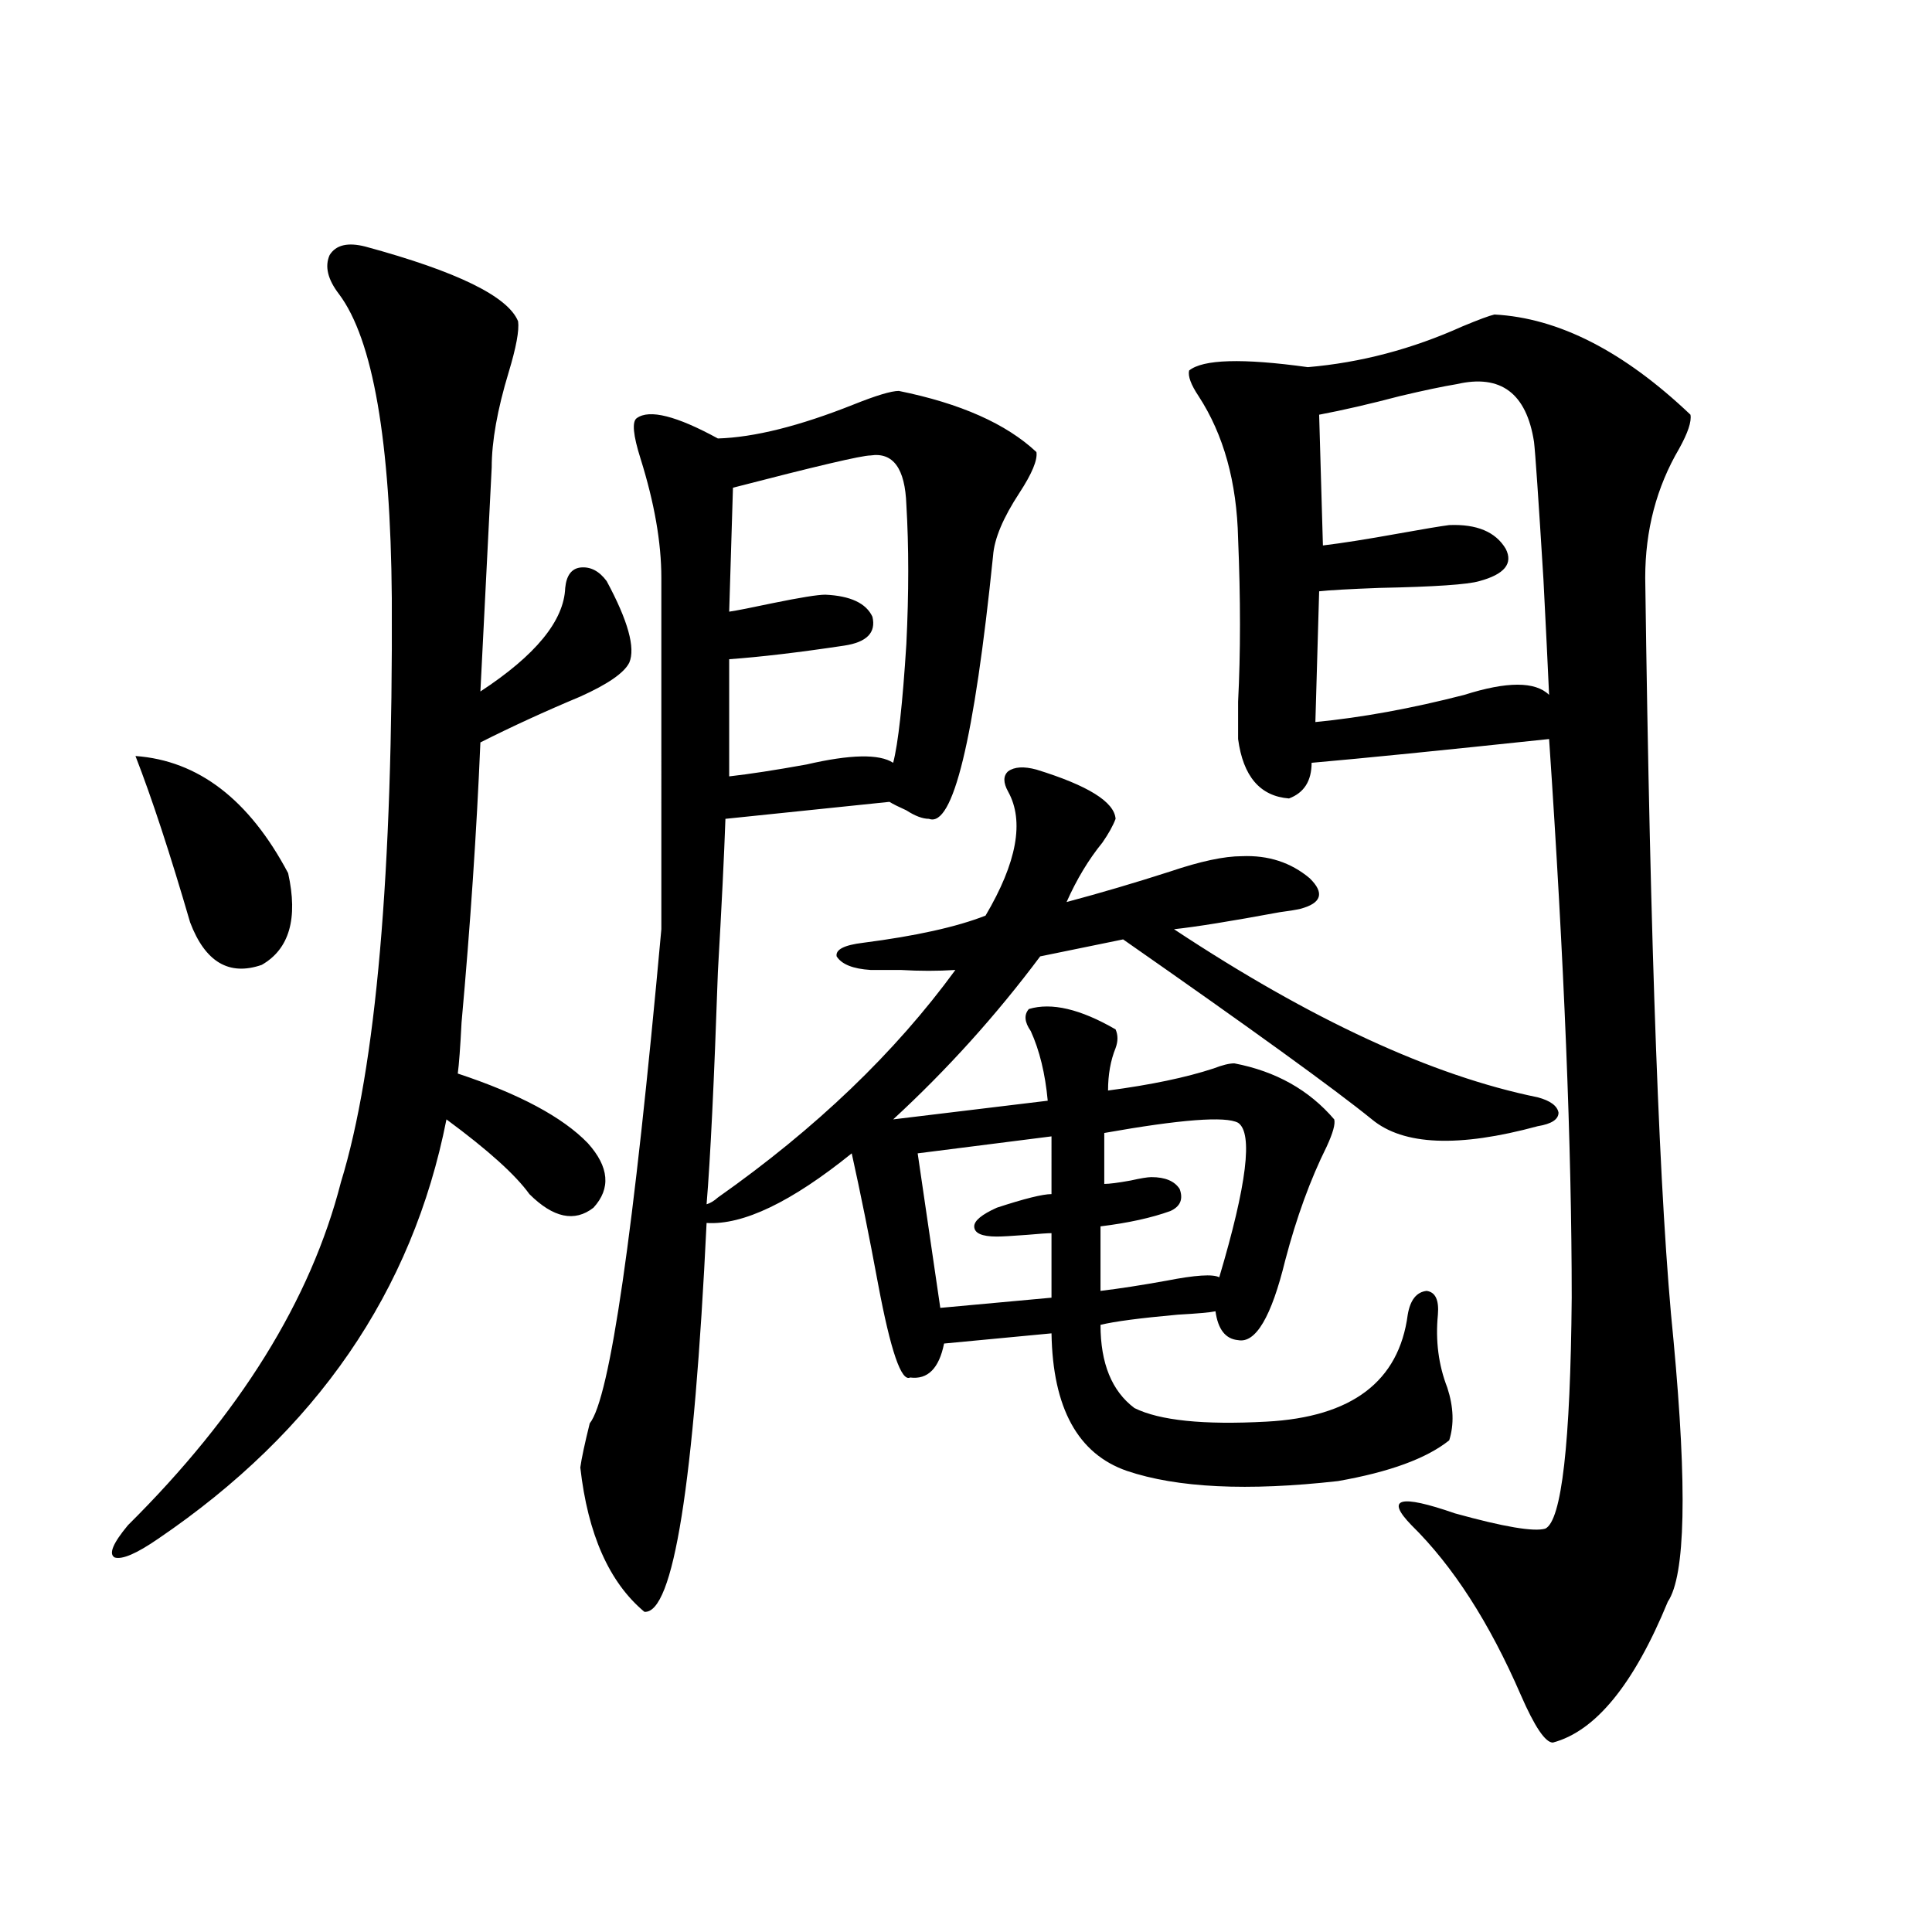 <?xml version="1.0" encoding="utf-8"?>
<!-- Generator: Adobe Illustrator 16.0.0, SVG Export Plug-In . SVG Version: 6.00 Build 0)  -->
<!DOCTYPE svg PUBLIC "-//W3C//DTD SVG 1.1//EN" "http://www.w3.org/Graphics/SVG/1.1/DTD/svg11.dtd">
<svg version="1.1" id="图层_1" xmlns="http://www.w3.org/2000/svg" xmlns:xlink="http://www.w3.org/1999/xlink" x="0px" y="0px"
	 width="1000px" height="1000px" viewBox="0 0 1000 1000" enable-background="new 0 0 1000 1000" xml:space="preserve">
<path d="M189.142,127.637c47.469,12.896,73.81,25.791,79.022,38.672c0.641,4.697-0.976,13.486-4.878,26.367
	c-5.854,19.336-8.78,35.747-8.78,49.219l-5.854,116.016c28.612-18.745,43.246-36.611,43.901-53.613
	c0.641-6.44,3.247-9.956,7.805-10.547c5.198-0.576,9.756,1.758,13.658,7.031c11.052,20.518,14.954,34.58,11.707,42.188
	c-2.606,5.273-11.066,11.138-25.365,17.578c-18.216,7.622-35.456,15.532-51.706,23.73c-1.951,46.294-5.213,94.634-9.756,145.02
	c-0.655,12.896-1.311,21.685-1.951,26.367c31.859,10.547,54.298,22.563,67.315,36.035c11.052,12.305,12.027,23.442,2.927,33.398
	c-9.756,7.622-20.822,5.273-33.17-7.031c-7.164-9.956-21.463-22.852-42.926-38.672c-17.561,89.072-67.315,161.431-149.265,217.09
	c-11.066,7.622-18.536,10.85-22.438,9.668c-3.262-1.758-0.976-7.319,6.829-16.699c57.88-57.417,94.632-116.592,110.241-177.539
	C194.66,552.739,203.44,451.953,202.8,309.57c-0.655-81.436-9.756-133.882-27.316-157.324c-5.854-7.607-7.484-14.351-4.878-20.215
	C173.853,126.758,180.026,125.303,189.142,127.637z M70.12,391.309c32.515,2.349,58.855,22.563,79.022,60.645
	c5.198,23.442,0.641,39.263-13.658,47.461c-16.92,5.864-29.268-1.455-37.072-21.973C88.001,441.709,78.565,412.993,70.12,391.309z
	 M795.956,582.91c-40.975,11.138-69.602,9.971-85.852-3.516c-19.512-15.82-62.438-46.87-128.777-93.164l-42.926,8.789
	c-22.773,30.474-48.139,58.599-76.096,84.375l79.998-9.668c-1.311-14.063-4.237-26.064-8.78-36.035
	c-3.262-4.683-3.582-8.486-0.976-11.426c11.707-3.516,26.661,0,44.877,10.547c1.296,2.939,1.296,6.152,0,9.668
	c-2.606,6.455-3.902,13.774-3.902,21.973c22.104-2.925,40.319-6.729,54.633-11.426c4.543-1.758,8.125-2.637,10.731-2.637
	c21.463,4.106,38.688,13.774,51.706,29.004c0.641,2.349-0.655,7.031-3.902,14.063c-8.46,17.002-15.609,36.626-21.463,58.887
	c-7.164,29.307-15.289,43.066-24.39,41.309c-6.509-0.576-10.411-5.562-11.707-14.941c-2.606,0.591-9.115,1.182-19.512,1.758
	c-19.512,1.758-32.85,3.516-39.999,5.273c0,19.927,5.854,34.277,17.561,43.066c13.003,6.455,35.762,8.789,68.291,7.031
	c44.222-2.334,68.611-20.791,73.169-55.371c1.296-7.607,4.543-11.714,9.756-12.305c4.543,0.591,6.494,4.697,5.854,12.305
	c-1.311,13.486,0.32,26.079,4.878,37.793c3.247,9.971,3.567,19.048,0.976,27.246c-11.707,9.38-30.898,16.411-57.56,21.094
	c-46.828,5.273-83.26,3.516-109.266-5.273c-25.365-8.789-38.383-32.52-39.023-71.191l-55.608,5.273
	c-2.606,12.896-8.46,18.76-17.561,17.578c-4.558,2.349-10.091-13.76-16.585-48.34c-4.558-24.609-9.115-47.158-13.658-67.676
	c-31.219,25.2-56.264,37.217-75.12,36.035c-6.509,135.352-17.24,202.438-32.194,201.27c-18.216-15.229-29.268-40.127-33.17-74.707
	c0.641-4.683,2.271-12.305,4.878-22.852c10.396-12.881,22.759-98.135,37.072-255.762V299.023c0-18.154-3.582-38.672-10.731-61.523
	c-3.902-12.305-4.558-19.336-1.951-21.094c6.494-4.683,20.487-1.167,41.95,10.547c18.856-0.576,42.271-6.44,70.242-17.578
	c11.707-4.683,19.512-7.031,23.414-7.031c31.859,6.455,55.608,17.002,71.218,31.641c0.641,4.106-2.286,11.138-8.78,21.094
	c-8.46,12.896-13.018,23.73-13.658,32.52c-9.756,95.513-20.822,140.928-33.17,136.23c-3.262,0-7.164-1.455-11.707-4.395
	c-3.902-1.758-6.829-3.213-8.78-4.395l-84.876,8.789c-0.655,18.76-1.951,45.127-3.902,79.102
	c-1.951,56.841-3.902,96.982-5.854,120.41c1.951-0.576,3.902-1.758,5.854-3.516c50.73-35.732,91.705-74.995,122.924-117.773
	c-9.115,0.591-18.536,0.591-28.292,0c-5.854,0-11.066,0-15.609,0c-9.115-0.576-14.969-2.925-17.561-7.031
	c-0.655-3.516,3.902-5.85,13.658-7.031c27.316-3.516,48.444-8.198,63.413-14.063c16.25-27.534,20.152-48.916,11.707-64.16
	c-2.606-4.683-2.606-8.198,0-10.547c3.247-2.334,8.125-2.637,14.634-0.879c26.661,8.213,40.319,16.699,40.975,25.488
	c-1.311,3.516-3.582,7.622-6.829,12.305c-7.164,8.789-13.338,19.048-18.536,30.762c17.561-4.683,35.441-9.956,53.657-15.82
	c15.609-5.273,27.957-7.91,37.072-7.91c13.658-0.576,25.365,3.228,35.121,11.426c7.805,7.622,6.174,12.896-4.878,15.82
	c-2.606,0.591-6.188,1.182-10.731,1.758c-25.365,4.697-43.581,7.622-54.633,8.789c70.883,46.885,133.655,75.889,188.288,87.012
	c6.494,1.758,10.076,4.395,10.731,7.91C806.688,579.395,803.105,581.743,795.956,582.91z M450.599,235.742
	c-4.558,0-28.292,5.576-71.218,16.699l-1.951,64.16c3.902-0.576,11.372-2.046,22.438-4.395c14.299-2.925,23.414-4.395,27.316-4.395
	c13.003,0.591,21.128,4.395,24.39,11.426c1.951,8.213-2.927,13.184-14.634,14.941c-23.414,3.516-43.261,5.864-59.511,7.031v60.645
	c10.396-1.167,23.734-3.213,39.999-6.152c22.759-5.273,37.713-5.562,44.877-0.879c2.592-9.956,4.878-30.459,6.829-61.523
	c1.296-26.367,1.296-50.386,0-72.07C468.479,242.485,462.306,233.984,450.599,235.742z M544.255,588.184l-69.267,8.789l11.707,79.98
	l57.56-5.273v-33.398c-1.951,0-6.188,0.303-12.683,0.879c-7.805,0.591-13.018,0.879-15.609,0.879
	c-7.805,0-11.707-1.758-11.707-5.273c0-2.925,3.902-6.152,11.707-9.668c14.299-4.683,23.734-7.031,28.292-7.031V588.184z
	 M640.838,581.152c-6.509-3.516-29.603-1.758-69.267,5.273v26.367c2.592,0,7.149-0.576,13.658-1.758
	c5.198-1.167,8.78-1.758,10.731-1.758c7.149,0,12.027,2.061,14.634,6.152c1.951,5.273,0.32,9.092-4.878,11.426
	c-9.756,3.516-21.798,6.152-36.097,7.91v33.398c9.756-1.167,21.128-2.925,34.146-5.273c14.954-2.925,24.055-3.516,27.316-1.758
	C645.381,613.096,648.643,586.426,640.838,581.152z M773.518,162.793c33.17,1.758,66.98,19.048,101.461,51.855
	c0.641,3.516-1.311,9.38-5.854,17.578c-11.707,19.927-17.561,42.188-17.561,66.797c2.592,193.359,7.47,324.907,14.634,394.629
	c7.149,76.768,6.174,121.88-2.927,135.352c-17.561,42.765-37.407,67.086-59.511,72.949c-3.902,0-9.436-8.212-16.585-24.609
	c-16.265-37.504-35.121-66.797-56.584-87.891c-13.658-14.063-6.188-16.108,22.438-6.152c25.365,7.031,40.975,9.668,46.828,7.91
	c8.445-4.092,13.003-43.945,13.658-119.531c0-77.92-3.902-174.312-11.707-289.16c-55.288,5.864-96.263,9.971-122.924,12.305
	c0,9.38-3.902,15.532-11.707,18.457c-14.969-1.167-23.749-11.426-26.341-30.762c0-4.092,0-10.547,0-19.336
	c1.296-25.186,1.296-53.311,0-84.375c-0.655-29.292-7.484-53.901-20.487-73.828c-3.902-5.85-5.533-10.244-4.878-13.184
	c7.149-5.85,27.637-6.44,61.462-1.758c27.316-2.334,53.978-9.365,79.998-21.094C765.378,165.43,770.911,163.384,773.518,162.793z
	 M754.006,198.828c-7.164,1.182-16.92,3.228-29.268,6.152c-15.609,4.106-29.603,7.334-41.95,9.668l1.951,67.676
	c9.756-1.167,22.759-3.213,39.023-6.152c13.003-2.334,21.783-3.804,26.341-4.395c14.299-0.576,24.055,3.516,29.268,12.305
	c3.902,7.622-0.655,13.184-13.658,16.699c-5.854,1.758-23.094,2.939-51.706,3.516c-15.609,0.591-26.021,1.182-31.219,1.758
	l-1.951,67.676c24.055-2.334,49.755-7.031,77.071-14.063c22.104-7.031,36.737-7.031,43.901,0
	c-0.655-14.639-1.631-34.565-2.927-59.766c-2.606-42.188-4.237-65.918-4.878-71.191
	C790.103,203.525,776.765,193.555,754.006,198.828z"/>
</svg>
